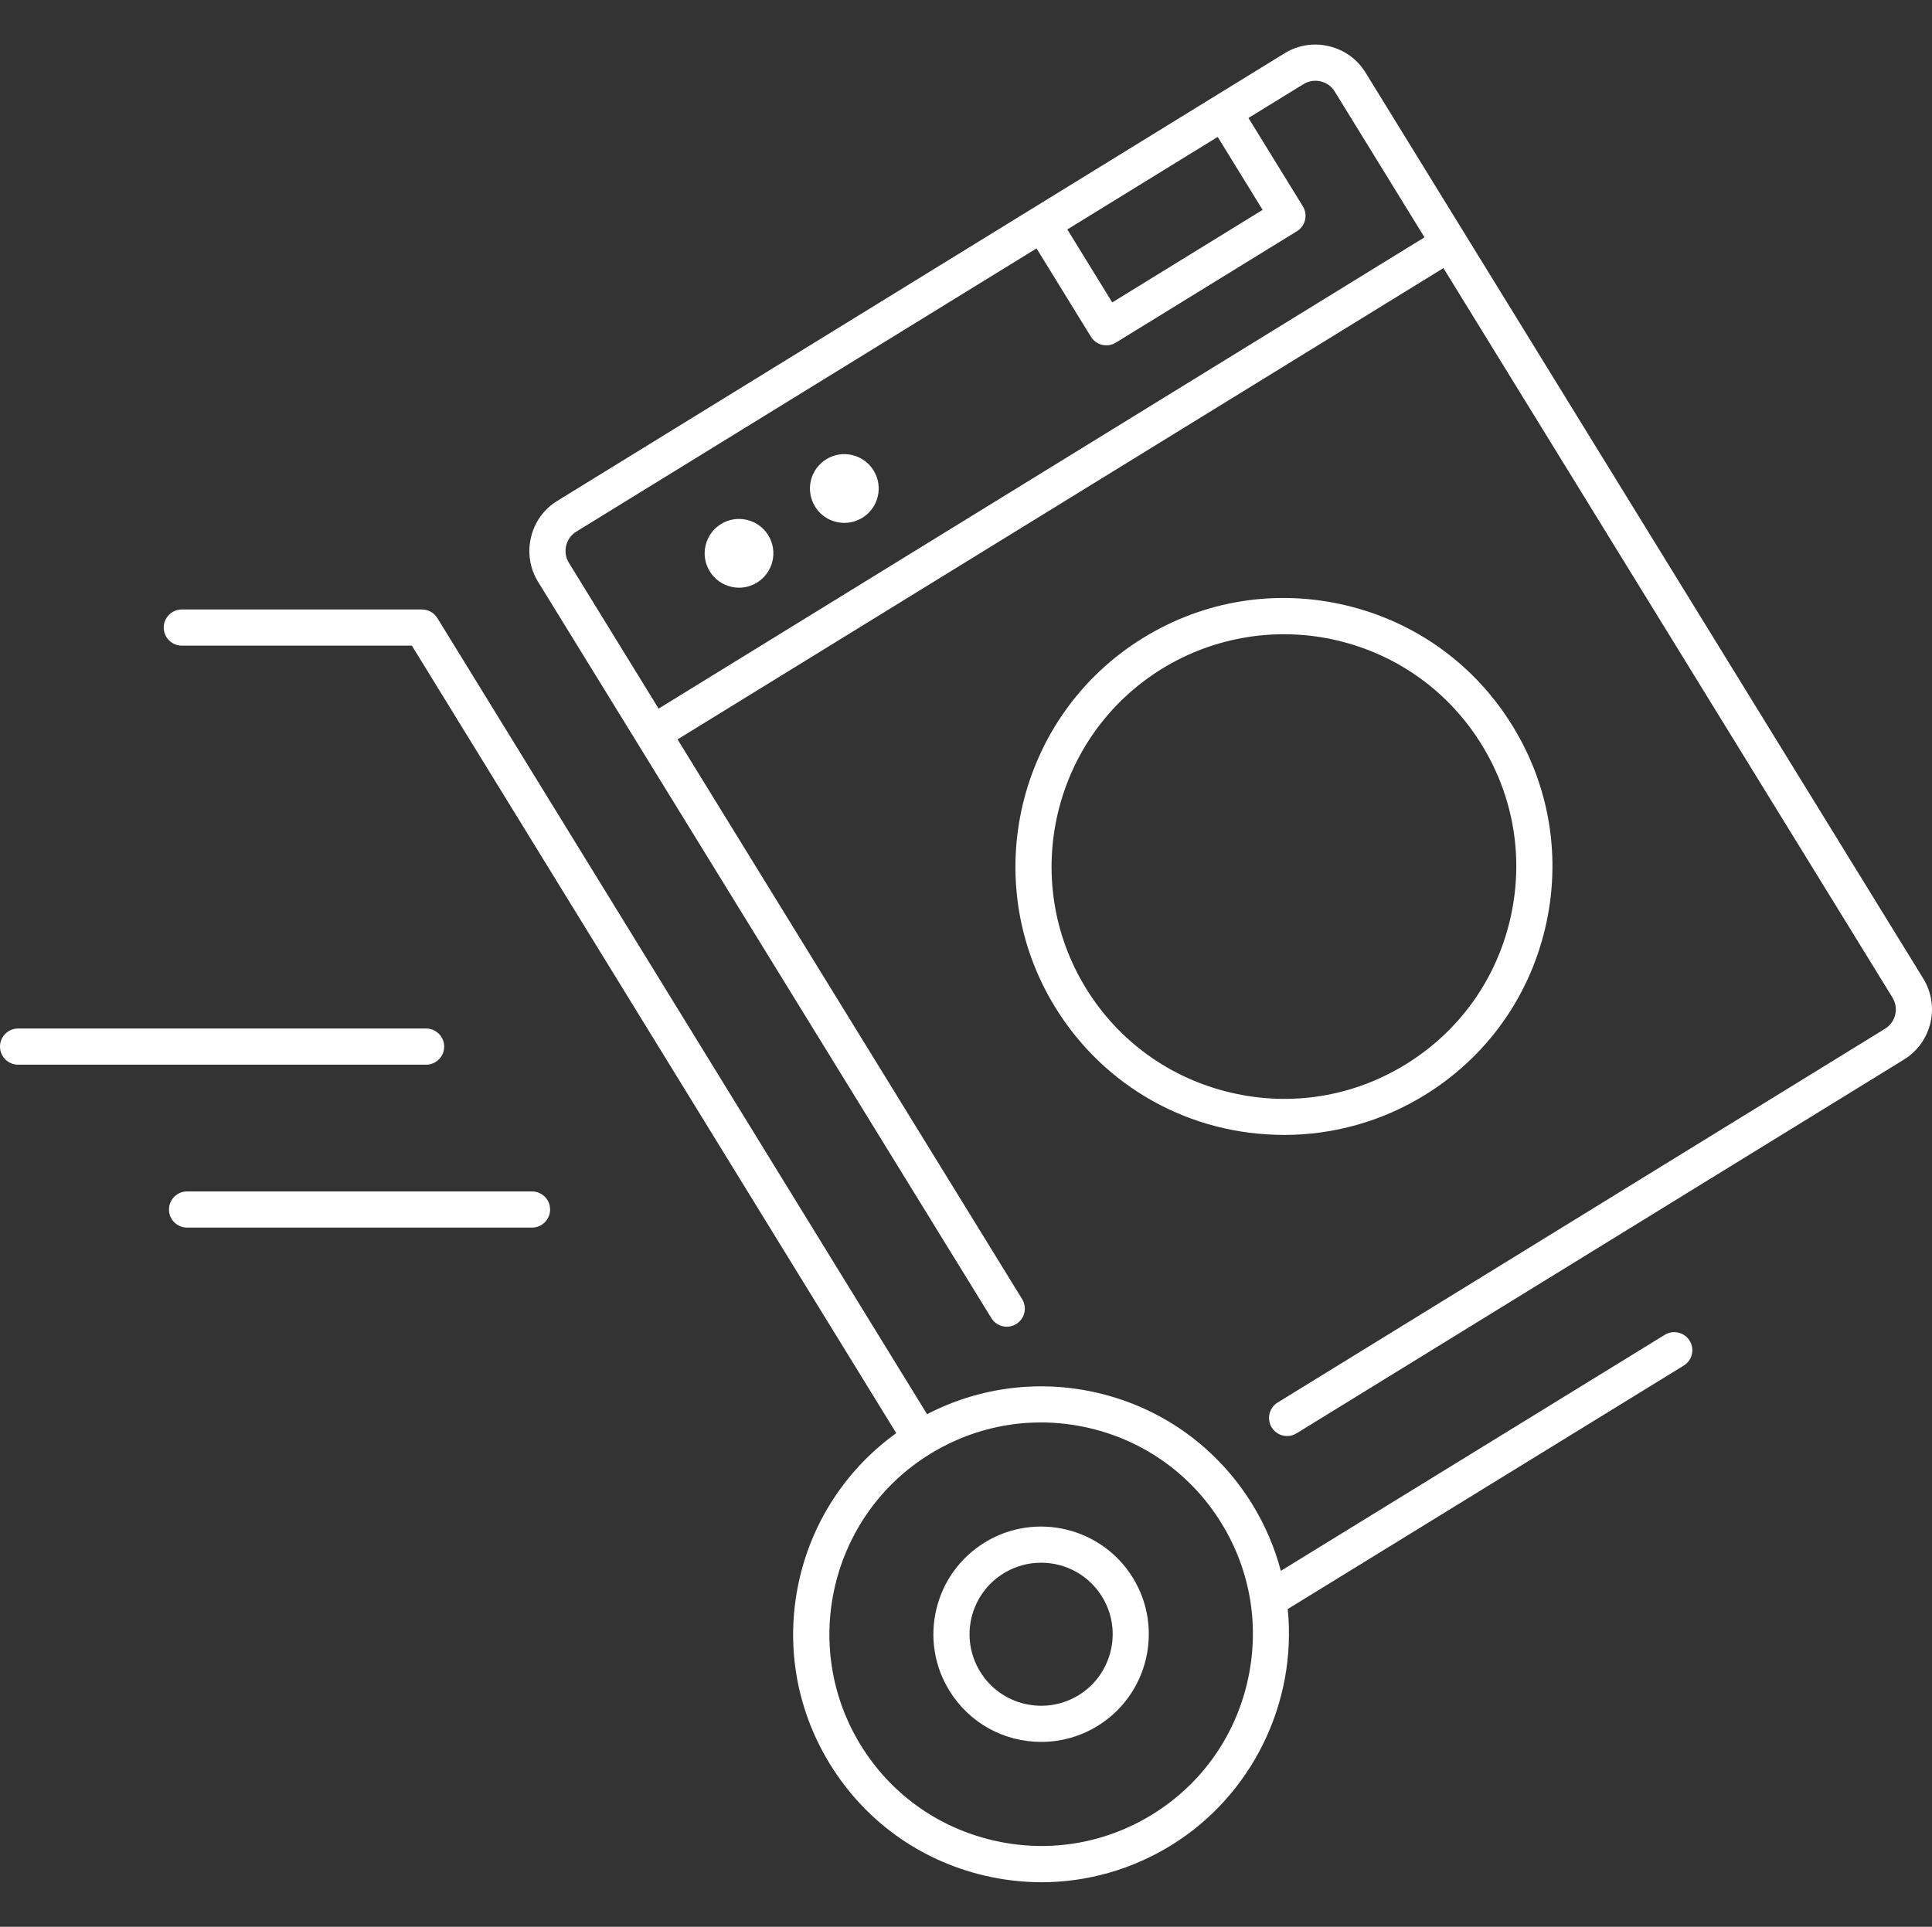 <svg xmlns="http://www.w3.org/2000/svg" id="uuid-160d4116-7a4d-4455-ae34-dd20ffe99841" viewBox="0 0 120.301 120"><rect x="0" y="0" width="120.301" height="120" fill="#333333" stroke="none"/><defs><style>.uuid-7e375607-bf33-4a03-9cf0-cc05f5f7b7c7{fill:none;}.uuid-9e5cd748-799a-400d-9601-f2116d4b9b8f{fill:#fff;}</style></defs><g id="uuid-53213dbe-24ff-4bd1-9616-f8d76cef3403"><g><path class="uuid-9e5cd748-799a-400d-9601-f2116d4b9b8f" d="M61.316,96.066c-1.526,.938-2.596,2.414-3.011,4.157-.416,1.744-.128,3.544,.81,5.068,1.23,1.999,3.37,3.193,5.725,3.193,1.235,0,2.446-.344,3.501-.992,3.151-1.937,4.138-6.076,2.201-9.227-1.938-3.151-6.081-4.136-9.227-2.2Zm5.848,9.509c-1.014,.622-2.207,.81-3.367,.537-1.159-.276-2.141-.986-2.763-1.998-.624-1.015-.815-2.211-.54-3.368,.277-1.157,.988-2.139,2.002-2.762,.7-.432,1.505-.659,2.326-.659,1.565,0,2.986,.793,3.803,2.12,1.287,2.094,.632,4.843-1.461,6.13Z"></path><path class="uuid-9e5cd748-799a-400d-9601-f2116d4b9b8f" d="M103.663,83.131l-23.909,14.701c-.384-1.457-.981-2.849-1.773-4.139-2.161-3.514-5.56-5.975-9.57-6.931-3.612-.86-7.4-.394-10.685,1.313L27.235,38.495c-.207-.336-.565-.537-.959-.537H11.321c-.621,0-1.126,.505-1.126,1.126s.505,1.126,1.126,1.126h14.325l30.161,49.046c-3.007,2.161-5.134,5.331-5.994,8.942-.957,4.011-.294,8.155,1.865,11.668,2.161,3.513,5.56,5.974,9.569,6.93,1.188,.284,2.402,.428,3.609,.428,2.833,0,5.62-.793,8.059-2.293,5.013-3.083,7.858-8.852,7.269-14.72l24.656-15.162c.257-.157,.436-.405,.506-.697,.07-.293,.021-.595-.136-.851-.324-.529-1.022-.693-1.548-.37Zm-26.013,21.706c-.817,3.43-2.918,6.333-5.913,8.175-2.997,1.842-6.534,2.407-9.964,1.589-3.431-.817-6.335-2.918-8.177-5.913-3.809-6.194-1.868-14.332,4.325-18.141,2.085-1.282,4.465-1.959,6.883-1.959,1.027,0,2.064,.122,3.083,.364,3.428,.817,6.33,2.92,8.174,5.92,1.843,2.996,2.406,6.534,1.589,9.965Z"></path><path class="uuid-9e5cd748-799a-400d-9601-f2116d4b9b8f" d="M27.658,65.181c0-.621-.505-1.126-1.126-1.126H1.126c-.621,0-1.126,.505-1.126,1.126s.505,1.126,1.126,1.126H26.532c.621,0,1.126-.505,1.126-1.126Z"></path><path class="uuid-9e5cd748-799a-400d-9601-f2116d4b9b8f" d="M33.129,74.202H11.648c-.621,0-1.126,.505-1.126,1.126s.505,1.126,1.126,1.126h21.48c.621,0,1.126-.505,1.126-1.126s-.505-1.126-1.126-1.126Z"></path><path class="uuid-9e5cd748-799a-400d-9601-f2116d4b9b8f" d="M79.967,70.683h.003c3.083-.001,6.104-.856,8.736-2.477,3.803-2.341,6.467-6.023,7.501-10.367,1.034-4.346,.315-8.832-2.026-12.634-2.34-3.804-6.021-6.468-10.366-7.502-4.348-1.036-8.833-.315-12.636,2.026-7.85,4.832-10.306,15.15-5.475,23.002,3.065,4.979,8.396,7.951,14.263,7.951Zm-12.345-9.132c-4.182-6.793-2.057-15.723,4.737-19.904,3.259-2.007,7.203-2.643,10.933-1.754,3.76,.895,6.946,3.2,8.972,6.492,2.025,3.29,2.648,7.173,1.754,10.933-.895,3.761-3.201,6.946-6.492,8.971-3.284,2.023-7.166,2.646-10.932,1.748-3.764-.895-6.949-3.199-8.972-6.485Z"></path><path class="uuid-9e5cd748-799a-400d-9601-f2116d4b9b8f" d="M47.84,33.337c-.3-.486-.771-.827-1.328-.959-.558-.132-1.132-.04-1.616,.259-.486,.299-.827,.769-.96,1.327-.133,.557-.041,1.131,.258,1.617,.3,.488,.771,.829,1.327,.96,.165,.04,.333,.06,.499,.06,.395,0,.781-.11,1.119-.319,1.004-.618,1.318-1.94,.701-2.944v-.001Z"></path><path class="uuid-9e5cd748-799a-400d-9601-f2116d4b9b8f" d="M53.07,28.342c-.558-.135-1.132-.04-1.617,.259-.487,.3-.829,.77-.961,1.326-.133,.557-.04,1.131,.259,1.619,.393,.637,1.076,1.018,1.827,1.018,.395,0,.781-.11,1.119-.317,1.004-.619,1.318-1.94,.7-2.945-.3-.486-.771-.827-1.327-.959Z"></path><path class="uuid-9e5cd748-799a-400d-9601-f2116d4b9b8f" d="M119.759,60.946L85.028,4.519c-.512-.831-1.318-1.414-2.272-1.641-.956-.229-1.938-.071-2.768,.44L34.704,31.192c-.831,.51-1.414,1.316-1.641,2.271-.228,.954-.07,1.937,.44,2.769l28.226,45.858c.158,.257,.406,.436,.699,.506,.294,.071,.595,.021,.849-.137,.257-.157,.436-.405,.506-.698,.07-.292,.021-.594-.136-.851l-21.458-34.862,47.69-29.352,27.961,45.432c.408,.662,.201,1.532-.462,1.94l-37.824,23.281c-.528,.325-.694,1.02-.369,1.549,.207,.335,.565,.536,.96,.536,.208,0,.411-.059,.589-.168l37.825-23.28c1.719-1.06,2.257-3.319,1.199-5.039ZM68.89,21.508c.207,0,.41-.058,.589-.167l11.279-6.942c.528-.325,.694-1.02,.369-1.549l-3.388-5.503,3.43-2.11c.321-.197,.7-.254,1.066-.168,.369,.088,.68,.311,.875,.631l5.59,9.08-47.69,29.352-5.588-9.082c-.197-.318-.257-.696-.169-1.065,.088-.368,.311-.679,.631-.875l28.659-17.64,3.387,5.503c.207,.335,.566,.535,.96,.535Zm.367-2.674l-2.797-4.544,9.363-5.763,2.797,4.544-9.363,5.763Z"></path></g><rect class="uuid-7e375607-bf33-4a03-9cf0-cc05f5f7b7c7" x=".15" width="120" height="120"></rect></g></svg>